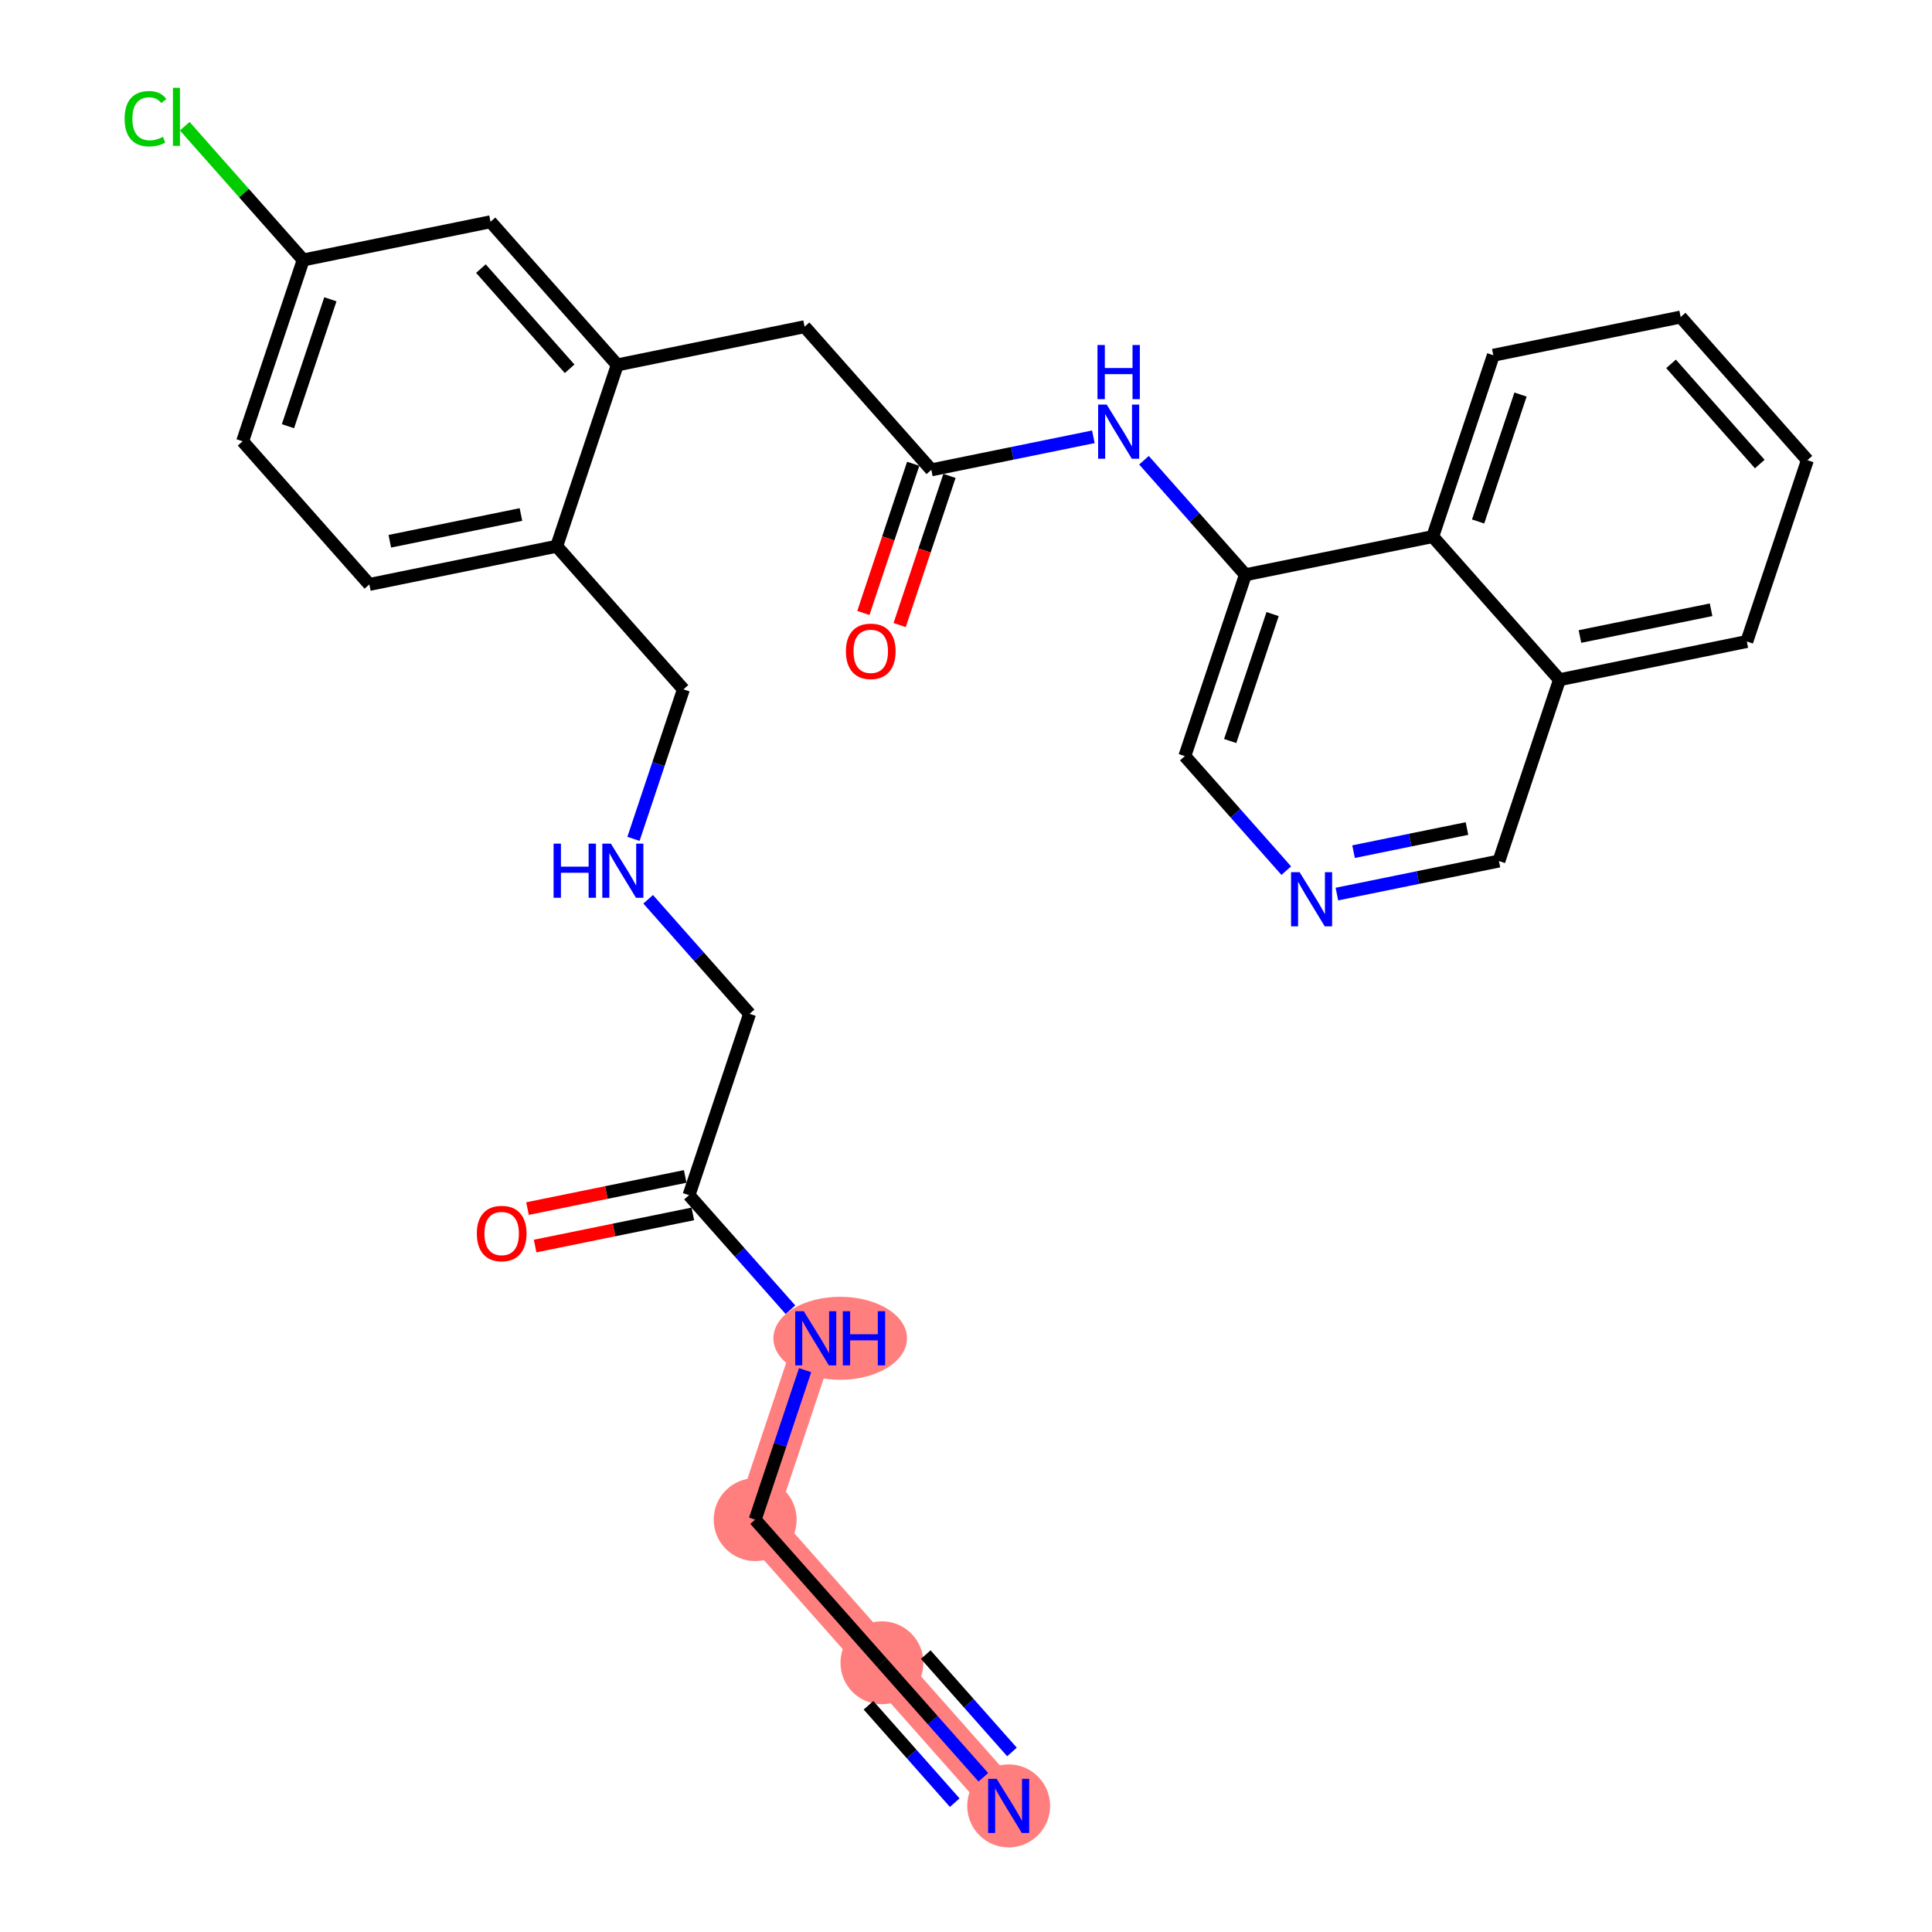 <?xml version='1.0' encoding='iso-8859-1'?>
<svg version='1.1' baseProfile='full'
              xmlns='http://www.w3.org/2000/svg'
                      xmlns:rdkit='http://www.rdkit.org/xml'
                      xmlns:xlink='http://www.w3.org/1999/xlink'
                  xml:space='preserve'
width='300px' height='300px' viewBox='0 0 300 300'>
<!-- END OF HEADER -->
<rect style='opacity:1.0;fill:#FFFFFF;stroke:none' width='300' height='300' x='0' y='0'> </rect>
<rect style='opacity:1.0;fill:#FFFFFF;stroke:none' width='300' height='300' x='0' y='0'> </rect>
<path d='M 156.625,280.419 L 136.944,258.193' style='fill:none;fill-rule:evenodd;stroke:#FF7F7F;stroke-width:6.3px;stroke-linecap:butt;stroke-linejoin:miter;stroke-opacity:1' />
<path d='M 136.944,258.193 L 117.262,235.968' style='fill:none;fill-rule:evenodd;stroke:#FF7F7F;stroke-width:6.3px;stroke-linecap:butt;stroke-linejoin:miter;stroke-opacity:1' />
<path d='M 117.262,235.968 L 126.67,207.81' style='fill:none;fill-rule:evenodd;stroke:#FF7F7F;stroke-width:6.3px;stroke-linecap:butt;stroke-linejoin:miter;stroke-opacity:1' />
<ellipse cx='156.625' cy='280.419' rx='5.937' ry='5.945'  style='fill:#FF7F7F;fill-rule:evenodd;stroke:#FF7F7F;stroke-width:1.0px;stroke-linecap:butt;stroke-linejoin:miter;stroke-opacity:1' />
<ellipse cx='136.944' cy='258.193' rx='5.937' ry='5.937'  style='fill:#FF7F7F;fill-rule:evenodd;stroke:#FF7F7F;stroke-width:1.0px;stroke-linecap:butt;stroke-linejoin:miter;stroke-opacity:1' />
<ellipse cx='117.262' cy='235.968' rx='5.937' ry='5.937'  style='fill:#FF7F7F;fill-rule:evenodd;stroke:#FF7F7F;stroke-width:1.0px;stroke-linecap:butt;stroke-linejoin:miter;stroke-opacity:1' />
<ellipse cx='130.464' cy='207.81' rx='9.875' ry='5.945'  style='fill:#FF7F7F;fill-rule:evenodd;stroke:#FF7F7F;stroke-width:1.0px;stroke-linecap:butt;stroke-linejoin:miter;stroke-opacity:1' />
<path class='bond-0 atom-0 atom-1' d='M 152.694,275.98 L 144.819,267.087' style='fill:none;fill-rule:evenodd;stroke:#0000FF;stroke-width:2.0px;stroke-linecap:butt;stroke-linejoin:miter;stroke-opacity:1' />
<path class='bond-0 atom-0 atom-1' d='M 144.819,267.087 L 136.944,258.193' style='fill:none;fill-rule:evenodd;stroke:#000000;stroke-width:2.0px;stroke-linecap:butt;stroke-linejoin:miter;stroke-opacity:1' />
<path class='bond-0 atom-0 atom-1' d='M 157.139,272.044 L 150.445,264.484' style='fill:none;fill-rule:evenodd;stroke:#0000FF;stroke-width:2.0px;stroke-linecap:butt;stroke-linejoin:miter;stroke-opacity:1' />
<path class='bond-0 atom-0 atom-1' d='M 150.445,264.484 L 143.751,256.925' style='fill:none;fill-rule:evenodd;stroke:#000000;stroke-width:2.0px;stroke-linecap:butt;stroke-linejoin:miter;stroke-opacity:1' />
<path class='bond-0 atom-0 atom-1' d='M 148.249,279.916 L 141.555,272.357' style='fill:none;fill-rule:evenodd;stroke:#0000FF;stroke-width:2.0px;stroke-linecap:butt;stroke-linejoin:miter;stroke-opacity:1' />
<path class='bond-0 atom-0 atom-1' d='M 141.555,272.357 L 134.861,264.797' style='fill:none;fill-rule:evenodd;stroke:#000000;stroke-width:2.0px;stroke-linecap:butt;stroke-linejoin:miter;stroke-opacity:1' />
<path class='bond-1 atom-1 atom-2' d='M 136.944,258.193 L 117.262,235.968' style='fill:none;fill-rule:evenodd;stroke:#000000;stroke-width:2.0px;stroke-linecap:butt;stroke-linejoin:miter;stroke-opacity:1' />
<path class='bond-2 atom-2 atom-3' d='M 117.262,235.968 L 121.14,224.362' style='fill:none;fill-rule:evenodd;stroke:#000000;stroke-width:2.0px;stroke-linecap:butt;stroke-linejoin:miter;stroke-opacity:1' />
<path class='bond-2 atom-2 atom-3' d='M 121.14,224.362 L 125.017,212.756' style='fill:none;fill-rule:evenodd;stroke:#0000FF;stroke-width:2.0px;stroke-linecap:butt;stroke-linejoin:miter;stroke-opacity:1' />
<path class='bond-3 atom-3 atom-4' d='M 122.739,203.372 L 114.864,194.478' style='fill:none;fill-rule:evenodd;stroke:#0000FF;stroke-width:2.0px;stroke-linecap:butt;stroke-linejoin:miter;stroke-opacity:1' />
<path class='bond-3 atom-3 atom-4' d='M 114.864,194.478 L 106.989,185.585' style='fill:none;fill-rule:evenodd;stroke:#000000;stroke-width:2.0px;stroke-linecap:butt;stroke-linejoin:miter;stroke-opacity:1' />
<path class='bond-4 atom-4 atom-5' d='M 106.396,182.676 L 94.152,185.173' style='fill:none;fill-rule:evenodd;stroke:#000000;stroke-width:2.0px;stroke-linecap:butt;stroke-linejoin:miter;stroke-opacity:1' />
<path class='bond-4 atom-4 atom-5' d='M 94.152,185.173 L 81.909,187.669' style='fill:none;fill-rule:evenodd;stroke:#FF0000;stroke-width:2.0px;stroke-linecap:butt;stroke-linejoin:miter;stroke-opacity:1' />
<path class='bond-4 atom-4 atom-5' d='M 107.582,188.494 L 95.338,190.99' style='fill:none;fill-rule:evenodd;stroke:#000000;stroke-width:2.0px;stroke-linecap:butt;stroke-linejoin:miter;stroke-opacity:1' />
<path class='bond-4 atom-4 atom-5' d='M 95.338,190.99 L 83.095,193.487' style='fill:none;fill-rule:evenodd;stroke:#FF0000;stroke-width:2.0px;stroke-linecap:butt;stroke-linejoin:miter;stroke-opacity:1' />
<path class='bond-5 atom-4 atom-6' d='M 106.989,185.585 L 116.396,157.428' style='fill:none;fill-rule:evenodd;stroke:#000000;stroke-width:2.0px;stroke-linecap:butt;stroke-linejoin:miter;stroke-opacity:1' />
<path class='bond-6 atom-6 atom-7' d='M 116.396,157.428 L 108.521,148.534' style='fill:none;fill-rule:evenodd;stroke:#000000;stroke-width:2.0px;stroke-linecap:butt;stroke-linejoin:miter;stroke-opacity:1' />
<path class='bond-6 atom-6 atom-7' d='M 108.521,148.534 L 100.646,139.641' style='fill:none;fill-rule:evenodd;stroke:#0000FF;stroke-width:2.0px;stroke-linecap:butt;stroke-linejoin:miter;stroke-opacity:1' />
<path class='bond-7 atom-7 atom-8' d='M 98.367,130.256 L 102.245,118.651' style='fill:none;fill-rule:evenodd;stroke:#0000FF;stroke-width:2.0px;stroke-linecap:butt;stroke-linejoin:miter;stroke-opacity:1' />
<path class='bond-7 atom-7 atom-8' d='M 102.245,118.651 L 106.122,107.045' style='fill:none;fill-rule:evenodd;stroke:#000000;stroke-width:2.0px;stroke-linecap:butt;stroke-linejoin:miter;stroke-opacity:1' />
<path class='bond-8 atom-8 atom-9' d='M 106.122,107.045 L 86.441,84.82' style='fill:none;fill-rule:evenodd;stroke:#000000;stroke-width:2.0px;stroke-linecap:butt;stroke-linejoin:miter;stroke-opacity:1' />
<path class='bond-9 atom-9 atom-10' d='M 86.441,84.82 L 57.353,90.751' style='fill:none;fill-rule:evenodd;stroke:#000000;stroke-width:2.0px;stroke-linecap:butt;stroke-linejoin:miter;stroke-opacity:1' />
<path class='bond-9 atom-9 atom-10' d='M 80.892,79.892 L 60.53,84.044' style='fill:none;fill-rule:evenodd;stroke:#000000;stroke-width:2.0px;stroke-linecap:butt;stroke-linejoin:miter;stroke-opacity:1' />
<path class='bond-29 atom-15 atom-9' d='M 95.849,56.663 L 86.441,84.82' style='fill:none;fill-rule:evenodd;stroke:#000000;stroke-width:2.0px;stroke-linecap:butt;stroke-linejoin:miter;stroke-opacity:1' />
<path class='bond-10 atom-10 atom-11' d='M 57.353,90.751 L 37.672,68.525' style='fill:none;fill-rule:evenodd;stroke:#000000;stroke-width:2.0px;stroke-linecap:butt;stroke-linejoin:miter;stroke-opacity:1' />
<path class='bond-11 atom-11 atom-12' d='M 37.672,68.525 L 47.079,40.368' style='fill:none;fill-rule:evenodd;stroke:#000000;stroke-width:2.0px;stroke-linecap:butt;stroke-linejoin:miter;stroke-opacity:1' />
<path class='bond-11 atom-11 atom-12' d='M 44.714,66.183 L 51.299,46.474' style='fill:none;fill-rule:evenodd;stroke:#000000;stroke-width:2.0px;stroke-linecap:butt;stroke-linejoin:miter;stroke-opacity:1' />
<path class='bond-12 atom-12 atom-13' d='M 47.079,40.368 L 37.883,29.983' style='fill:none;fill-rule:evenodd;stroke:#000000;stroke-width:2.0px;stroke-linecap:butt;stroke-linejoin:miter;stroke-opacity:1' />
<path class='bond-12 atom-12 atom-13' d='M 37.883,29.983 L 28.686,19.598' style='fill:none;fill-rule:evenodd;stroke:#00CC00;stroke-width:2.0px;stroke-linecap:butt;stroke-linejoin:miter;stroke-opacity:1' />
<path class='bond-13 atom-12 atom-14' d='M 47.079,40.368 L 76.168,34.437' style='fill:none;fill-rule:evenodd;stroke:#000000;stroke-width:2.0px;stroke-linecap:butt;stroke-linejoin:miter;stroke-opacity:1' />
<path class='bond-14 atom-14 atom-15' d='M 76.168,34.437 L 95.849,56.663' style='fill:none;fill-rule:evenodd;stroke:#000000;stroke-width:2.0px;stroke-linecap:butt;stroke-linejoin:miter;stroke-opacity:1' />
<path class='bond-14 atom-14 atom-15' d='M 74.675,41.707 L 88.451,57.265' style='fill:none;fill-rule:evenodd;stroke:#000000;stroke-width:2.0px;stroke-linecap:butt;stroke-linejoin:miter;stroke-opacity:1' />
<path class='bond-15 atom-15 atom-16' d='M 95.849,56.663 L 124.937,50.731' style='fill:none;fill-rule:evenodd;stroke:#000000;stroke-width:2.0px;stroke-linecap:butt;stroke-linejoin:miter;stroke-opacity:1' />
<path class='bond-16 atom-16 atom-17' d='M 124.937,50.731 L 144.618,72.957' style='fill:none;fill-rule:evenodd;stroke:#000000;stroke-width:2.0px;stroke-linecap:butt;stroke-linejoin:miter;stroke-opacity:1' />
<path class='bond-17 atom-17 atom-18' d='M 141.802,72.016 L 137.933,83.598' style='fill:none;fill-rule:evenodd;stroke:#000000;stroke-width:2.0px;stroke-linecap:butt;stroke-linejoin:miter;stroke-opacity:1' />
<path class='bond-17 atom-17 atom-18' d='M 137.933,83.598 L 134.063,95.18' style='fill:none;fill-rule:evenodd;stroke:#FF0000;stroke-width:2.0px;stroke-linecap:butt;stroke-linejoin:miter;stroke-opacity:1' />
<path class='bond-17 atom-17 atom-18' d='M 147.434,73.897 L 143.564,85.479' style='fill:none;fill-rule:evenodd;stroke:#000000;stroke-width:2.0px;stroke-linecap:butt;stroke-linejoin:miter;stroke-opacity:1' />
<path class='bond-17 atom-17 atom-18' d='M 143.564,85.479 L 139.695,97.061' style='fill:none;fill-rule:evenodd;stroke:#FF0000;stroke-width:2.0px;stroke-linecap:butt;stroke-linejoin:miter;stroke-opacity:1' />
<path class='bond-18 atom-17 atom-19' d='M 144.618,72.957 L 157.197,70.391' style='fill:none;fill-rule:evenodd;stroke:#000000;stroke-width:2.0px;stroke-linecap:butt;stroke-linejoin:miter;stroke-opacity:1' />
<path class='bond-18 atom-17 atom-19' d='M 157.197,70.391 L 169.776,67.826' style='fill:none;fill-rule:evenodd;stroke:#0000FF;stroke-width:2.0px;stroke-linecap:butt;stroke-linejoin:miter;stroke-opacity:1' />
<path class='bond-19 atom-19 atom-20' d='M 177.637,71.464 L 185.512,80.357' style='fill:none;fill-rule:evenodd;stroke:#0000FF;stroke-width:2.0px;stroke-linecap:butt;stroke-linejoin:miter;stroke-opacity:1' />
<path class='bond-19 atom-19 atom-20' d='M 185.512,80.357 L 193.388,89.251' style='fill:none;fill-rule:evenodd;stroke:#000000;stroke-width:2.0px;stroke-linecap:butt;stroke-linejoin:miter;stroke-opacity:1' />
<path class='bond-20 atom-20 atom-21' d='M 193.388,89.251 L 183.98,117.408' style='fill:none;fill-rule:evenodd;stroke:#000000;stroke-width:2.0px;stroke-linecap:butt;stroke-linejoin:miter;stroke-opacity:1' />
<path class='bond-20 atom-20 atom-21' d='M 197.608,95.356 L 191.023,115.066' style='fill:none;fill-rule:evenodd;stroke:#000000;stroke-width:2.0px;stroke-linecap:butt;stroke-linejoin:miter;stroke-opacity:1' />
<path class='bond-30 atom-29 atom-20' d='M 222.476,83.319 L 193.388,89.251' style='fill:none;fill-rule:evenodd;stroke:#000000;stroke-width:2.0px;stroke-linecap:butt;stroke-linejoin:miter;stroke-opacity:1' />
<path class='bond-21 atom-21 atom-22' d='M 183.98,117.408 L 191.856,126.301' style='fill:none;fill-rule:evenodd;stroke:#000000;stroke-width:2.0px;stroke-linecap:butt;stroke-linejoin:miter;stroke-opacity:1' />
<path class='bond-21 atom-21 atom-22' d='M 191.856,126.301 L 199.731,135.194' style='fill:none;fill-rule:evenodd;stroke:#0000FF;stroke-width:2.0px;stroke-linecap:butt;stroke-linejoin:miter;stroke-opacity:1' />
<path class='bond-22 atom-22 atom-23' d='M 207.592,138.832 L 220.171,136.267' style='fill:none;fill-rule:evenodd;stroke:#0000FF;stroke-width:2.0px;stroke-linecap:butt;stroke-linejoin:miter;stroke-opacity:1' />
<path class='bond-22 atom-22 atom-23' d='M 220.171,136.267 L 232.75,133.702' style='fill:none;fill-rule:evenodd;stroke:#000000;stroke-width:2.0px;stroke-linecap:butt;stroke-linejoin:miter;stroke-opacity:1' />
<path class='bond-22 atom-22 atom-23' d='M 210.179,132.245 L 218.985,130.449' style='fill:none;fill-rule:evenodd;stroke:#0000FF;stroke-width:2.0px;stroke-linecap:butt;stroke-linejoin:miter;stroke-opacity:1' />
<path class='bond-22 atom-22 atom-23' d='M 218.985,130.449 L 227.79,128.653' style='fill:none;fill-rule:evenodd;stroke:#000000;stroke-width:2.0px;stroke-linecap:butt;stroke-linejoin:miter;stroke-opacity:1' />
<path class='bond-23 atom-23 atom-24' d='M 232.75,133.702 L 242.157,105.545' style='fill:none;fill-rule:evenodd;stroke:#000000;stroke-width:2.0px;stroke-linecap:butt;stroke-linejoin:miter;stroke-opacity:1' />
<path class='bond-24 atom-24 atom-25' d='M 242.157,105.545 L 271.246,99.613' style='fill:none;fill-rule:evenodd;stroke:#000000;stroke-width:2.0px;stroke-linecap:butt;stroke-linejoin:miter;stroke-opacity:1' />
<path class='bond-24 atom-24 atom-25' d='M 245.334,98.837 L 265.696,94.685' style='fill:none;fill-rule:evenodd;stroke:#000000;stroke-width:2.0px;stroke-linecap:butt;stroke-linejoin:miter;stroke-opacity:1' />
<path class='bond-31 atom-29 atom-24' d='M 222.476,83.319 L 242.157,105.545' style='fill:none;fill-rule:evenodd;stroke:#000000;stroke-width:2.0px;stroke-linecap:butt;stroke-linejoin:miter;stroke-opacity:1' />
<path class='bond-25 atom-25 atom-26' d='M 271.246,99.613 L 280.653,71.456' style='fill:none;fill-rule:evenodd;stroke:#000000;stroke-width:2.0px;stroke-linecap:butt;stroke-linejoin:miter;stroke-opacity:1' />
<path class='bond-26 atom-26 atom-27' d='M 280.653,71.456 L 260.972,49.23' style='fill:none;fill-rule:evenodd;stroke:#000000;stroke-width:2.0px;stroke-linecap:butt;stroke-linejoin:miter;stroke-opacity:1' />
<path class='bond-26 atom-26 atom-27' d='M 273.256,72.058 L 259.479,56.5' style='fill:none;fill-rule:evenodd;stroke:#000000;stroke-width:2.0px;stroke-linecap:butt;stroke-linejoin:miter;stroke-opacity:1' />
<path class='bond-27 atom-27 atom-28' d='M 260.972,49.23 L 231.884,55.162' style='fill:none;fill-rule:evenodd;stroke:#000000;stroke-width:2.0px;stroke-linecap:butt;stroke-linejoin:miter;stroke-opacity:1' />
<path class='bond-28 atom-28 atom-29' d='M 231.884,55.162 L 222.476,83.319' style='fill:none;fill-rule:evenodd;stroke:#000000;stroke-width:2.0px;stroke-linecap:butt;stroke-linejoin:miter;stroke-opacity:1' />
<path class='bond-28 atom-28 atom-29' d='M 236.104,61.267 L 229.519,80.977' style='fill:none;fill-rule:evenodd;stroke:#000000;stroke-width:2.0px;stroke-linecap:butt;stroke-linejoin:miter;stroke-opacity:1' />
<path  class='atom-0' d='M 154.766 276.215
L 157.521 280.668
Q 157.794 281.107, 158.234 281.903
Q 158.673 282.699, 158.697 282.746
L 158.697 276.215
L 159.813 276.215
L 159.813 284.622
L 158.661 284.622
L 155.704 279.754
Q 155.36 279.184, 154.992 278.531
Q 154.636 277.878, 154.529 277.676
L 154.529 284.622
L 153.436 284.622
L 153.436 276.215
L 154.766 276.215
' fill='#0000FF'/>
<path  class='atom-3' d='M 124.811 203.607
L 127.566 208.06
Q 127.84 208.499, 128.279 209.295
Q 128.718 210.09, 128.742 210.138
L 128.742 203.607
L 129.858 203.607
L 129.858 212.014
L 128.706 212.014
L 125.75 207.145
Q 125.405 206.576, 125.037 205.922
Q 124.681 205.269, 124.574 205.067
L 124.574 212.014
L 123.481 212.014
L 123.481 203.607
L 124.811 203.607
' fill='#0000FF'/>
<path  class='atom-3' d='M 130.868 203.607
L 132.008 203.607
L 132.008 207.181
L 136.306 207.181
L 136.306 203.607
L 137.446 203.607
L 137.446 212.014
L 136.306 212.014
L 136.306 208.131
L 132.008 208.131
L 132.008 212.014
L 130.868 212.014
L 130.868 203.607
' fill='#0000FF'/>
<path  class='atom-5' d='M 74.041 191.54
Q 74.041 189.521, 75.038 188.393
Q 76.036 187.265, 77.9 187.265
Q 79.765 187.265, 80.762 188.393
Q 81.76 189.521, 81.76 191.54
Q 81.76 193.583, 80.75 194.746
Q 79.741 195.898, 77.9 195.898
Q 76.048 195.898, 75.038 194.746
Q 74.041 193.595, 74.041 191.54
M 77.9 194.948
Q 79.183 194.948, 79.871 194.093
Q 80.572 193.226, 80.572 191.54
Q 80.572 189.89, 79.871 189.058
Q 79.183 188.215, 77.9 188.215
Q 76.618 188.215, 75.917 189.046
Q 75.228 189.878, 75.228 191.54
Q 75.228 193.238, 75.917 194.093
Q 76.618 194.948, 77.9 194.948
' fill='#FF0000'/>
<path  class='atom-7' d='M 85.962 130.999
L 87.102 130.999
L 87.102 134.573
L 91.401 134.573
L 91.401 130.999
L 92.541 130.999
L 92.541 139.406
L 91.401 139.406
L 91.401 135.523
L 87.102 135.523
L 87.102 139.406
L 85.962 139.406
L 85.962 130.999
' fill='#0000FF'/>
<path  class='atom-7' d='M 94.857 130.999
L 97.612 135.452
Q 97.885 135.891, 98.324 136.687
Q 98.763 137.482, 98.787 137.53
L 98.787 130.999
L 99.903 130.999
L 99.903 139.406
L 98.752 139.406
L 95.795 134.537
Q 95.45 133.967, 95.082 133.314
Q 94.726 132.661, 94.619 132.459
L 94.619 139.406
L 93.527 139.406
L 93.527 130.999
L 94.857 130.999
' fill='#0000FF'/>
<path  class='atom-13' d='M 19.347 18.434
Q 19.347 16.344, 20.321 15.251
Q 21.306 14.147, 23.171 14.147
Q 24.904 14.147, 25.831 15.37
L 25.047 16.011
Q 24.37 15.121, 23.171 15.121
Q 21.9 15.121, 21.223 15.976
Q 20.558 16.819, 20.558 18.434
Q 20.558 20.096, 21.247 20.951
Q 21.948 21.806, 23.301 21.806
Q 24.227 21.806, 25.308 21.248
L 25.641 22.139
Q 25.201 22.424, 24.536 22.59
Q 23.871 22.756, 23.135 22.756
Q 21.306 22.756, 20.321 21.64
Q 19.347 20.524, 19.347 18.434
' fill='#00CC00'/>
<path  class='atom-13' d='M 26.852 13.636
L 27.944 13.636
L 27.944 22.649
L 26.852 22.649
L 26.852 13.636
' fill='#00CC00'/>
<path  class='atom-18' d='M 131.352 101.137
Q 131.352 99.119, 132.349 97.99
Q 133.346 96.862, 135.211 96.862
Q 137.075 96.862, 138.073 97.99
Q 139.07 99.119, 139.07 101.137
Q 139.07 103.18, 138.061 104.344
Q 137.051 105.495, 135.211 105.495
Q 133.358 105.495, 132.349 104.344
Q 131.352 103.192, 131.352 101.137
M 135.211 104.545
Q 136.493 104.545, 137.182 103.69
Q 137.883 102.824, 137.883 101.137
Q 137.883 99.487, 137.182 98.656
Q 136.493 97.812, 135.211 97.812
Q 133.928 97.812, 133.228 98.644
Q 132.539 99.475, 132.539 101.137
Q 132.539 102.835, 133.228 103.69
Q 133.928 104.545, 135.211 104.545
' fill='#FF0000'/>
<path  class='atom-19' d='M 171.848 62.821
L 174.603 67.274
Q 174.876 67.714, 175.316 68.509
Q 175.755 69.305, 175.779 69.352
L 175.779 62.821
L 176.895 62.821
L 176.895 71.229
L 175.743 71.229
L 172.786 66.36
Q 172.442 65.79, 172.074 65.137
Q 171.718 64.484, 171.611 64.282
L 171.611 71.229
L 170.518 71.229
L 170.518 62.821
L 171.848 62.821
' fill='#0000FF'/>
<path  class='atom-19' d='M 170.417 53.573
L 171.557 53.573
L 171.557 57.148
L 175.856 57.148
L 175.856 53.573
L 176.996 53.573
L 176.996 61.98
L 175.856 61.98
L 175.856 58.097
L 171.557 58.097
L 171.557 61.98
L 170.417 61.98
L 170.417 53.573
' fill='#0000FF'/>
<path  class='atom-22' d='M 201.803 135.43
L 204.558 139.883
Q 204.831 140.322, 205.27 141.118
Q 205.71 141.913, 205.734 141.961
L 205.734 135.43
L 206.85 135.43
L 206.85 143.837
L 205.698 143.837
L 202.741 138.968
Q 202.397 138.398, 202.029 137.745
Q 201.672 137.092, 201.566 136.89
L 201.566 143.837
L 200.473 143.837
L 200.473 135.43
L 201.803 135.43
' fill='#0000FF'/>
</svg>
